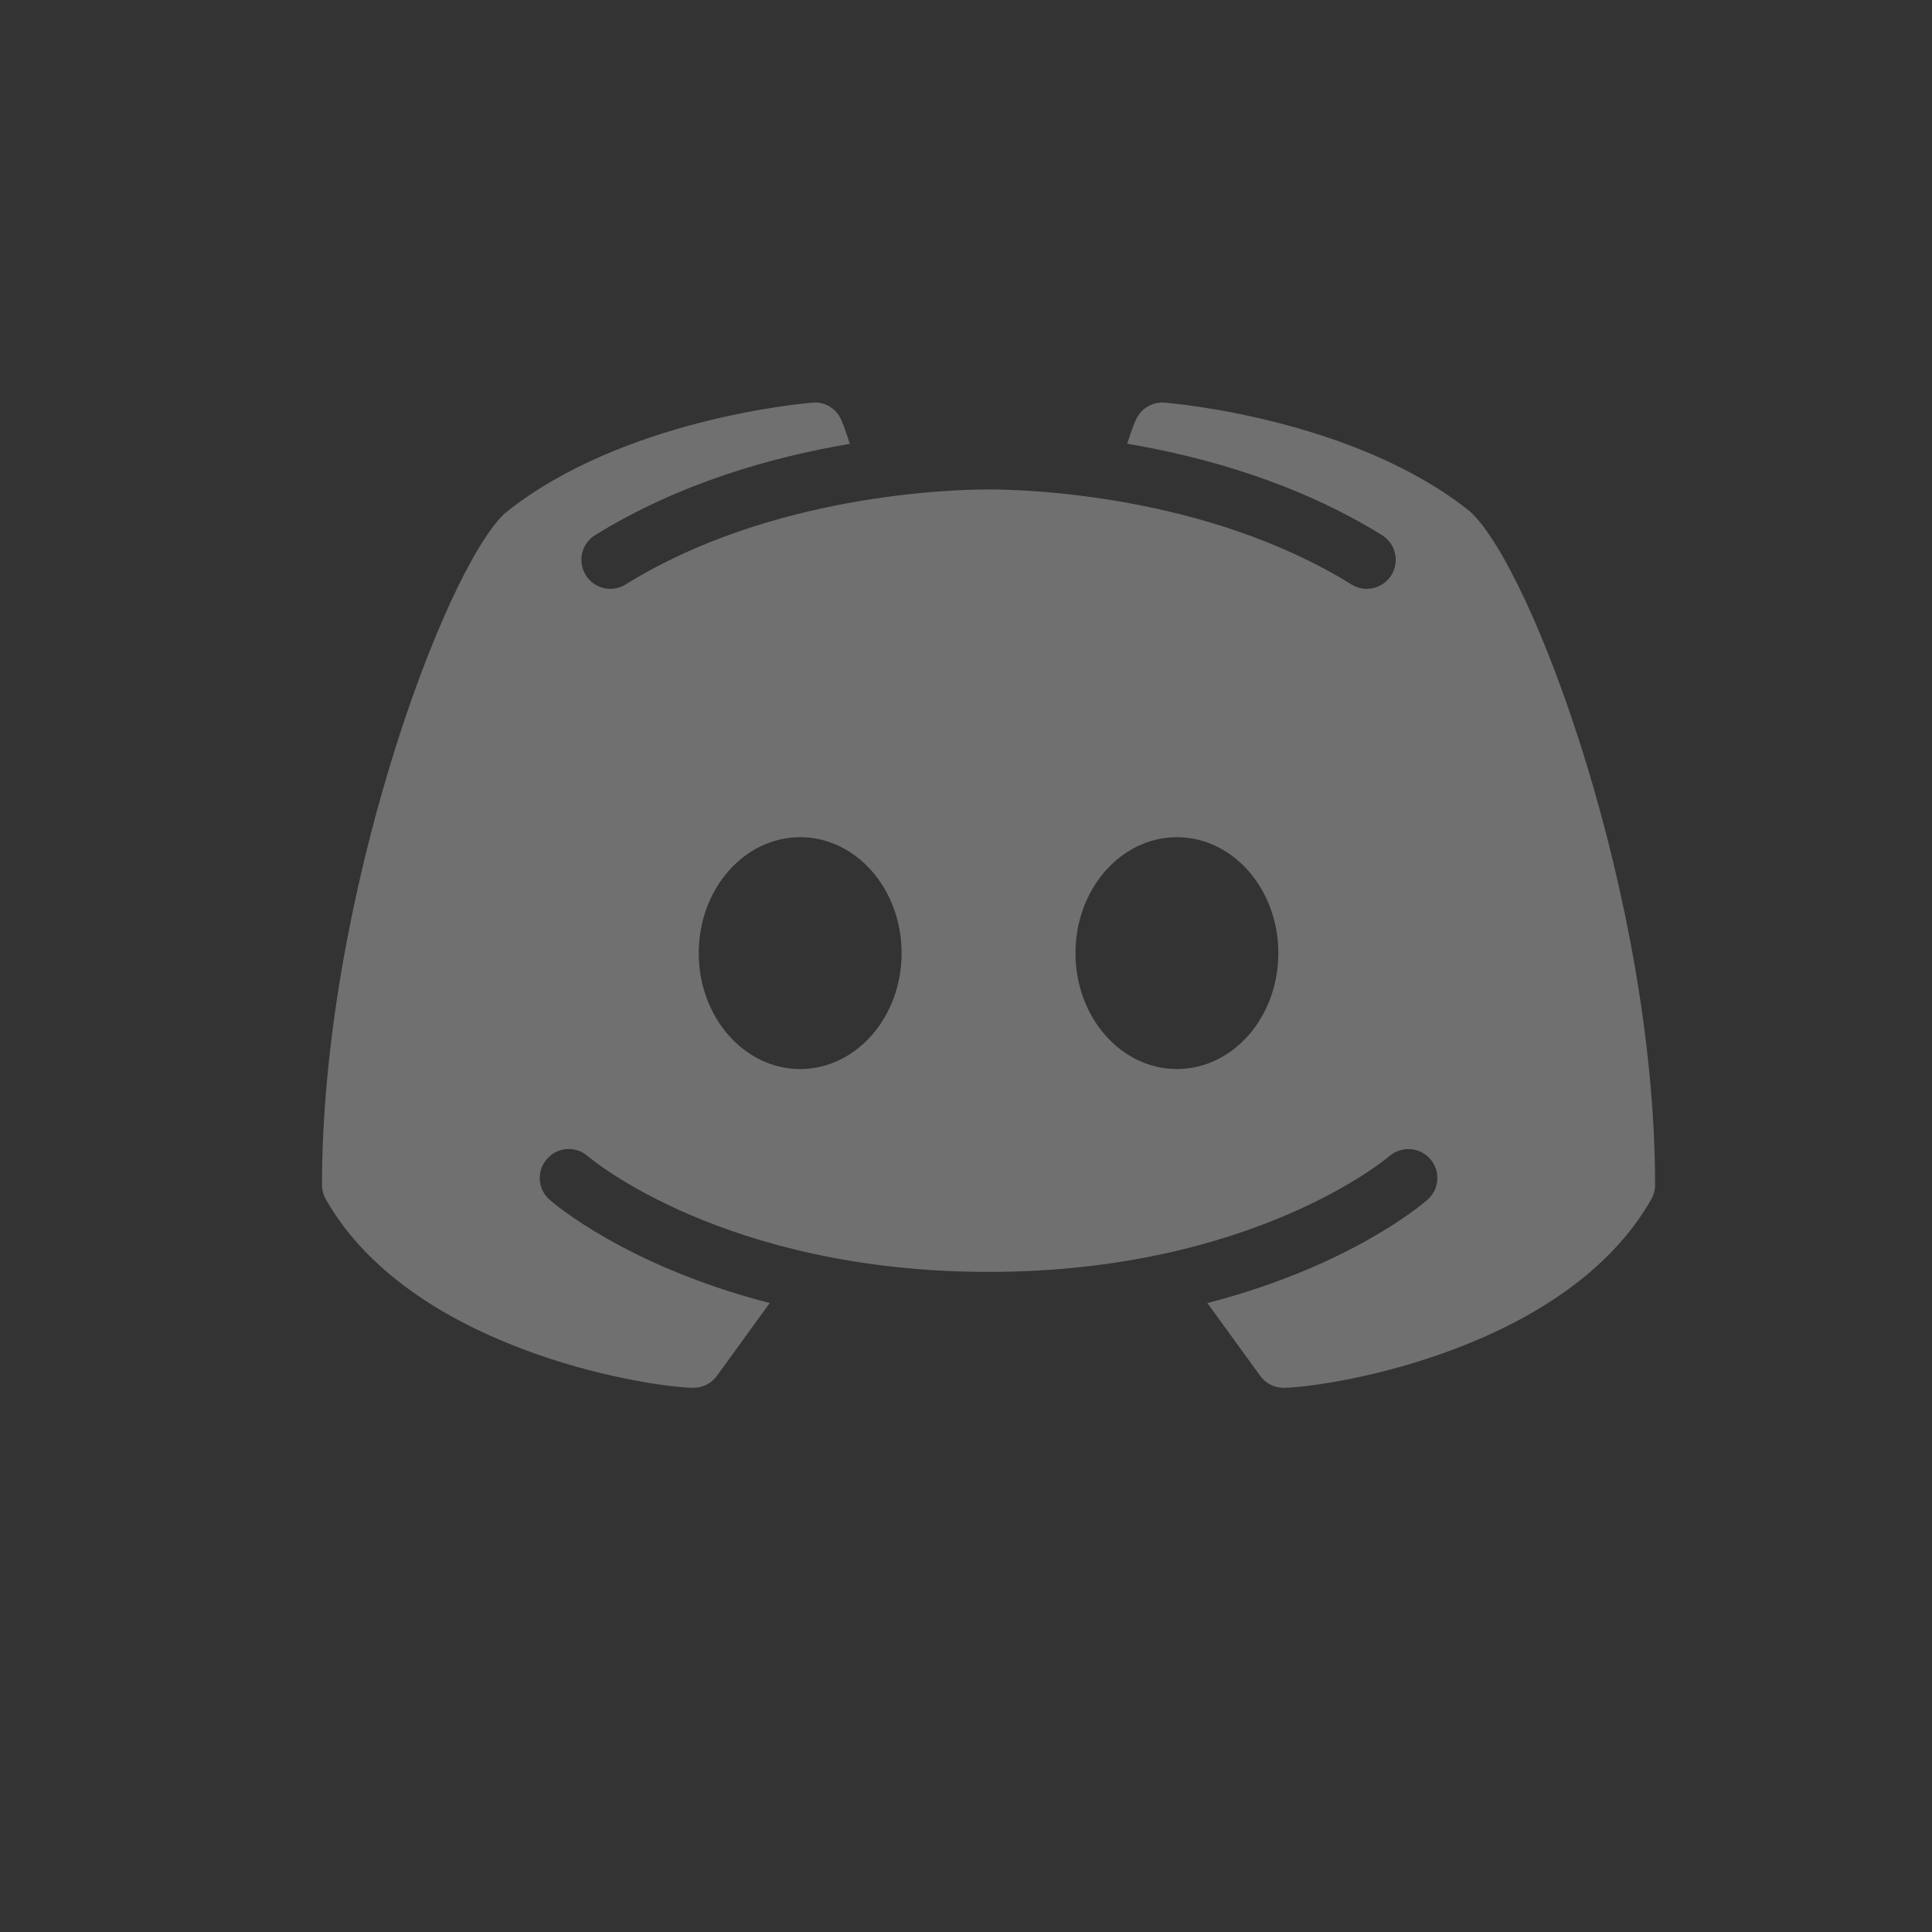 <svg width="24" height="24" viewBox="0 0 24 24" fill="none" xmlns="http://www.w3.org/2000/svg">
<rect x="0" y="0" width="24" height="24" fill="#333333" stroke="none"/>
<path d="M18.265 6.357C16.832 5.204 14.565 5.009 14.468 5.002C14.318 4.989 14.174 5.073 14.112 5.213C14.107 5.221 14.057 5.335 14.003 5.512C14.95 5.673 16.115 5.995 17.168 6.648C17.337 6.753 17.389 6.975 17.285 7.143C17.216 7.255 17.099 7.315 16.978 7.315C16.914 7.315 16.848 7.297 16.788 7.26C14.977 6.137 12.716 6.08 12.28 6.08C11.844 6.08 9.581 6.137 7.772 7.26C7.603 7.366 7.381 7.314 7.277 7.145C7.171 6.975 7.223 6.754 7.392 6.648C8.445 5.996 9.61 5.673 10.557 5.514C10.502 5.335 10.453 5.223 10.449 5.213C10.386 5.073 10.244 4.986 10.092 5.002C9.995 5.009 7.728 5.204 6.275 6.373C5.517 7.075 4 11.175 4 14.72C4 14.784 4.017 14.844 4.048 14.899C5.094 16.738 7.95 17.219 8.601 17.24C8.604 17.24 8.608 17.24 8.613 17.24C8.728 17.24 8.836 17.186 8.904 17.093L9.562 16.187C7.786 15.729 6.879 14.95 6.827 14.903C6.678 14.772 6.663 14.545 6.796 14.396C6.926 14.246 7.154 14.232 7.303 14.363C7.324 14.383 8.995 15.8 12.28 15.8C15.571 15.8 17.241 14.377 17.258 14.363C17.407 14.234 17.634 14.246 17.766 14.397C17.897 14.546 17.883 14.772 17.733 14.903C17.681 14.95 16.774 15.729 14.998 16.187L15.656 17.093C15.724 17.186 15.832 17.24 15.947 17.24C15.952 17.24 15.956 17.24 15.959 17.24C16.61 17.219 19.466 16.738 20.512 14.899C20.543 14.844 20.56 14.784 20.56 14.72C20.56 11.175 19.043 7.075 18.265 6.357ZM9.94 13.28C9.244 13.28 8.68 12.636 8.68 11.84C8.68 11.044 9.244 10.4 9.94 10.4C10.636 10.4 11.2 11.044 11.2 11.84C11.2 12.636 10.636 13.28 9.94 13.28ZM14.62 13.28C13.924 13.28 13.36 12.636 13.36 11.84C13.36 11.044 13.924 10.4 14.62 10.4C15.316 10.4 15.88 11.044 15.88 11.84C15.88 12.636 15.316 13.28 14.62 13.28Z" fill="white" fill-opacity="0.3"/>
</svg>
